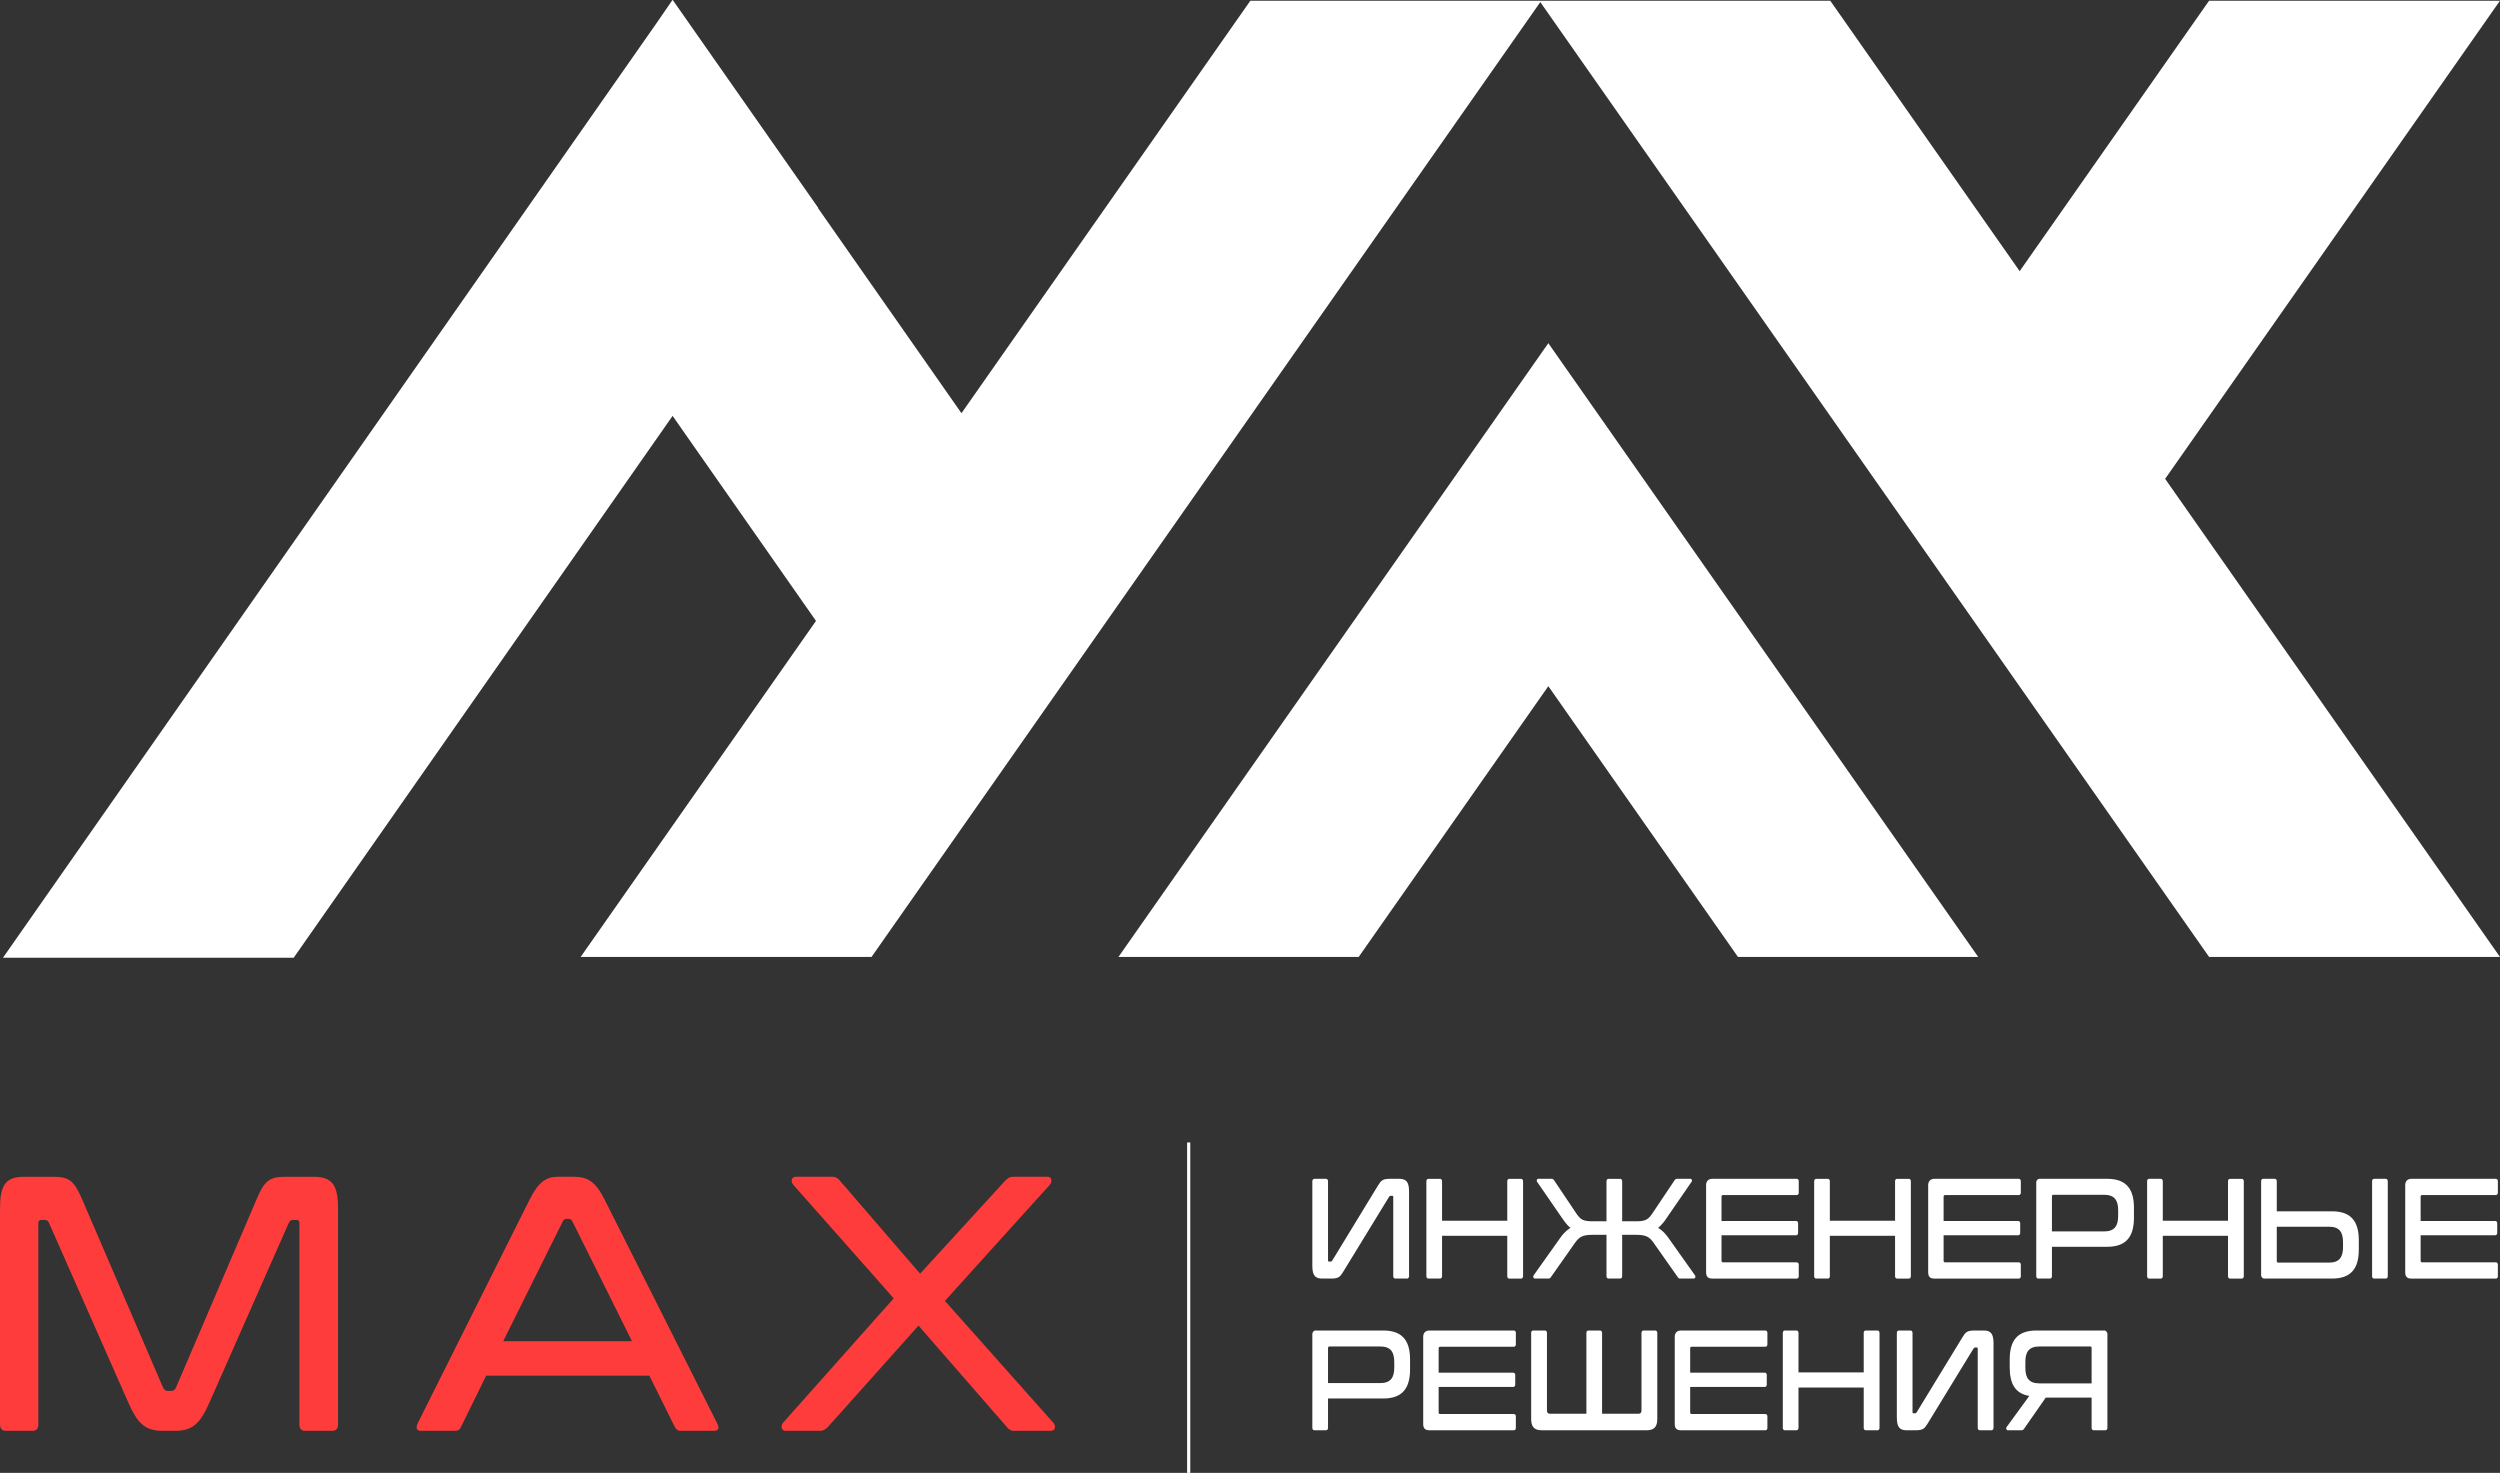<?xml version="1.0" encoding="UTF-8"?> <svg xmlns="http://www.w3.org/2000/svg" width="129" height="76" viewBox="0 0 129 76" fill="none"><rect x="0" y="0" width="129" height="76" fill="#333333" stroke="none"/><g clip-path="url(#clip0_28_587)"><path fill-rule="evenodd" clip-rule="evenodd" d="M54.221 73.831H52.378C52.292 73.84 52.206 73.824 52.128 73.784C52.049 73.745 51.981 73.684 51.929 73.606L47.395 68.4L42.743 73.606C42.611 73.737 42.511 73.831 42.295 73.831H40.534C40.301 73.831 40.285 73.569 40.401 73.419L46.116 66.995L40.933 61.133C40.8 60.984 40.817 60.721 41.066 60.721H42.91C42.995 60.715 43.081 60.732 43.159 60.771C43.237 60.81 43.306 60.87 43.358 60.946L47.478 65.722L51.847 60.946C51.979 60.815 52.079 60.721 52.295 60.721H54.04C54.288 60.721 54.306 60.984 54.172 61.133L48.757 67.126L54.355 73.419C54.487 73.569 54.471 73.831 54.221 73.831ZM36.846 73.831H35.151C35.084 73.839 35.016 73.823 34.957 73.786C34.898 73.75 34.85 73.694 34.819 73.626L33.507 70.985H25.085L23.789 73.626C23.723 73.775 23.64 73.831 23.457 73.831H21.712C21.497 73.831 21.447 73.682 21.546 73.457L27.327 61.902C27.792 60.965 28.207 60.721 28.789 60.721H29.603C30.317 60.721 30.733 60.965 31.198 61.902L37.012 73.457C37.128 73.682 37.078 73.831 36.846 73.831ZM29.537 63.025C29.519 62.983 29.491 62.948 29.455 62.925C29.42 62.901 29.379 62.891 29.337 62.894H29.238C29.197 62.891 29.156 62.901 29.12 62.925C29.084 62.948 29.056 62.983 29.038 63.025L25.965 69.206H32.61L29.537 63.025ZM17.127 73.831H15.749C15.549 73.831 15.45 73.719 15.45 73.495V63.138C15.45 63.007 15.416 62.95 15.317 62.95H15.134C15.086 62.944 15.037 62.954 14.995 62.981C14.954 63.008 14.921 63.05 14.901 63.1L10.832 72.314C10.35 73.419 9.968 73.831 9.038 73.831H8.39C7.459 73.831 7.077 73.419 6.596 72.314L2.526 63.1C2.476 62.988 2.426 62.95 2.293 62.95H2.127C2.028 62.95 1.978 63.007 1.978 63.138V73.495C1.978 73.719 1.878 73.832 1.679 73.831H0.3C0.101 73.831 0.001 73.719 0.001 73.495V62.37C0.001 61.171 0.267 60.722 1.247 60.722H2.742C3.589 60.722 3.822 60.928 4.254 61.92L8.407 71.584C8.474 71.715 8.54 71.772 8.656 71.772H8.822C8.878 71.775 8.934 71.759 8.982 71.726C9.029 71.692 9.066 71.642 9.088 71.584L13.224 61.92C13.639 60.928 13.888 60.722 14.736 60.722H16.18C17.16 60.722 17.443 61.171 17.443 62.37V73.495C17.443 73.719 17.343 73.831 17.127 73.831Z" fill="#FF3C3C"></path><path fill-rule="evenodd" clip-rule="evenodd" d="M128.998 49.378H113.989L79.48 0.108L44.971 49.378H29.961L42.105 32.039L34.706 21.46L15.155 49.418H0.154L33.909 1.149L34.699 -0.001L34.706 0.009L34.713 -0.001L42.217 10.72L42.207 10.734L49.612 21.321L64.518 0.038H94.442L104.215 13.992L113.988 0.038H128.998L111.721 24.708L128.998 49.378ZM102.075 49.378H89.679L79.894 35.407L70.108 49.378H57.712L79.894 17.708L102.075 49.378ZM61.418 76H61.255V58.952H61.418V76ZM67.835 60.827H68.409C68.425 60.825 68.441 60.826 68.457 60.832C68.472 60.838 68.486 60.847 68.497 60.86C68.508 60.873 68.517 60.889 68.522 60.906C68.527 60.923 68.528 60.942 68.526 60.959V65.026C68.524 65.035 68.525 65.045 68.527 65.054C68.529 65.064 68.533 65.072 68.539 65.079C68.545 65.087 68.552 65.092 68.56 65.096C68.568 65.099 68.576 65.1 68.585 65.099H68.65C68.668 65.101 68.686 65.097 68.702 65.088C68.718 65.079 68.732 65.065 68.742 65.048L71.096 61.187C71.266 60.908 71.344 60.827 71.728 60.827H72.204C72.544 60.827 72.707 60.974 72.707 61.474V65.834C72.71 65.853 72.709 65.873 72.703 65.891C72.698 65.91 72.689 65.927 72.677 65.94C72.665 65.954 72.65 65.964 72.634 65.97C72.617 65.976 72.6 65.978 72.583 65.974H72.009C71.993 65.977 71.976 65.975 71.96 65.968C71.945 65.962 71.93 65.951 71.919 65.938C71.908 65.924 71.899 65.908 71.895 65.89C71.89 65.872 71.889 65.853 71.892 65.834V61.776C71.892 61.724 71.879 61.702 71.839 61.702H71.774C71.755 61.701 71.737 61.706 71.72 61.715C71.703 61.724 71.688 61.737 71.677 61.754L69.316 65.614C69.146 65.894 69.067 65.974 68.683 65.974H68.22C67.881 65.974 67.717 65.827 67.717 65.327V60.96C67.715 60.942 67.717 60.923 67.722 60.906C67.727 60.889 67.735 60.873 67.747 60.86C67.758 60.847 67.772 60.838 67.788 60.832C67.803 60.826 67.819 60.825 67.835 60.827ZM67.914 68.654H71.376C72.361 68.654 72.759 69.176 72.759 70.154V70.655C72.759 71.64 72.361 72.162 71.376 72.162H68.526V73.669C68.528 73.687 68.527 73.706 68.522 73.723C68.517 73.74 68.508 73.756 68.497 73.769C68.486 73.782 68.472 73.791 68.457 73.797C68.441 73.803 68.425 73.805 68.409 73.802H67.835C67.819 73.805 67.803 73.803 67.788 73.797C67.772 73.791 67.758 73.782 67.747 73.769C67.736 73.756 67.727 73.74 67.722 73.723C67.717 73.706 67.715 73.687 67.717 73.669V68.875C67.714 68.845 67.716 68.814 67.725 68.785C67.733 68.757 67.748 68.731 67.766 68.709C67.785 68.688 67.809 68.672 67.834 68.662C67.86 68.653 67.887 68.65 67.914 68.654ZM68.526 71.367H71.22C71.749 71.367 71.944 71.095 71.944 70.566V70.279C71.944 69.75 71.749 69.478 71.22 69.478H68.604C68.594 69.476 68.583 69.477 68.573 69.481C68.563 69.485 68.553 69.491 68.546 69.5C68.538 69.508 68.532 69.519 68.529 69.53C68.526 69.542 68.525 69.554 68.526 69.566V71.367V71.367ZM73.764 68.654H78.101C78.117 68.652 78.133 68.653 78.148 68.659C78.163 68.665 78.177 68.674 78.189 68.687C78.2 68.7 78.209 68.716 78.214 68.733C78.219 68.75 78.221 68.769 78.218 68.787V69.353C78.221 69.371 78.22 69.39 78.216 69.408C78.211 69.426 78.202 69.443 78.191 69.456C78.179 69.47 78.165 69.48 78.15 69.487C78.134 69.493 78.117 69.495 78.101 69.493H74.311C74.301 69.491 74.29 69.492 74.28 69.496C74.27 69.5 74.26 69.506 74.253 69.515C74.245 69.523 74.24 69.534 74.236 69.545C74.233 69.557 74.232 69.569 74.234 69.581V70.831H78.068C78.084 70.828 78.101 70.829 78.116 70.835C78.132 70.84 78.146 70.85 78.157 70.863C78.169 70.876 78.178 70.892 78.183 70.909C78.188 70.927 78.189 70.945 78.186 70.963V71.434C78.188 71.452 78.187 71.47 78.181 71.488C78.176 71.505 78.168 71.52 78.156 71.533C78.145 71.546 78.131 71.556 78.116 71.562C78.1 71.568 78.084 71.569 78.068 71.567H74.234V72.868C74.231 72.88 74.232 72.893 74.235 72.905C74.238 72.917 74.243 72.928 74.251 72.938C74.258 72.947 74.268 72.954 74.278 72.959C74.289 72.963 74.3 72.965 74.311 72.964H78.101C78.117 72.961 78.134 72.963 78.149 72.969C78.165 72.976 78.179 72.986 78.191 73C78.202 73.013 78.211 73.029 78.216 73.047C78.22 73.065 78.221 73.084 78.218 73.103V73.669C78.221 73.687 78.219 73.706 78.214 73.723C78.209 73.74 78.2 73.756 78.189 73.769C78.177 73.782 78.163 73.791 78.148 73.797C78.133 73.803 78.117 73.805 78.101 73.802H73.764C73.535 73.802 73.437 73.706 73.437 73.471V68.985C73.437 68.794 73.535 68.654 73.764 68.654ZM77.775 65.842V63.768H74.41V65.842C74.412 65.86 74.41 65.878 74.405 65.896C74.4 65.913 74.392 65.928 74.38 65.941C74.369 65.954 74.355 65.964 74.339 65.969C74.324 65.975 74.308 65.977 74.292 65.974H73.718C73.702 65.977 73.686 65.975 73.671 65.969C73.655 65.964 73.641 65.954 73.63 65.941C73.619 65.928 73.61 65.913 73.605 65.895C73.6 65.878 73.599 65.86 73.601 65.842V60.96C73.599 60.942 73.6 60.924 73.605 60.907C73.61 60.889 73.619 60.874 73.63 60.861C73.641 60.848 73.655 60.838 73.671 60.832C73.686 60.827 73.702 60.825 73.718 60.828H74.292C74.308 60.825 74.324 60.827 74.339 60.832C74.355 60.838 74.369 60.848 74.38 60.861C74.392 60.873 74.4 60.889 74.405 60.906C74.41 60.924 74.412 60.942 74.41 60.96V62.989H77.775V60.96C77.773 60.942 77.774 60.924 77.779 60.907C77.784 60.889 77.793 60.874 77.804 60.861C77.815 60.848 77.829 60.838 77.845 60.832C77.86 60.827 77.876 60.825 77.892 60.828H78.467C78.483 60.824 78.5 60.825 78.516 60.831C78.531 60.836 78.546 60.846 78.558 60.859C78.57 60.871 78.579 60.887 78.585 60.905C78.59 60.923 78.592 60.941 78.59 60.96V65.842C78.592 65.861 78.59 65.88 78.585 65.897C78.579 65.915 78.57 65.931 78.558 65.944C78.546 65.957 78.531 65.966 78.516 65.972C78.5 65.977 78.483 65.978 78.467 65.975H77.892C77.876 65.977 77.86 65.976 77.844 65.97C77.829 65.964 77.815 65.954 77.804 65.942C77.793 65.929 77.784 65.913 77.779 65.896C77.774 65.878 77.772 65.86 77.775 65.842ZM79.125 68.654H79.706C79.722 68.652 79.738 68.653 79.753 68.659C79.768 68.665 79.782 68.674 79.794 68.687C79.805 68.7 79.814 68.716 79.819 68.733C79.824 68.75 79.825 68.769 79.823 68.787V72.765C79.823 72.89 79.868 72.949 79.979 72.949H81.858V68.787C81.856 68.769 81.857 68.75 81.862 68.733C81.867 68.716 81.876 68.7 81.887 68.687C81.899 68.674 81.912 68.665 81.928 68.659C81.943 68.653 81.959 68.652 81.975 68.654H82.549C82.565 68.652 82.581 68.653 82.597 68.659C82.612 68.665 82.626 68.674 82.637 68.687C82.649 68.7 82.657 68.716 82.662 68.733C82.668 68.75 82.669 68.769 82.667 68.787V72.949H84.545C84.656 72.949 84.701 72.89 84.701 72.765V68.787C84.699 68.768 84.701 68.749 84.707 68.731C84.712 68.714 84.722 68.698 84.734 68.685C84.746 68.672 84.76 68.662 84.776 68.657C84.792 68.652 84.809 68.651 84.826 68.654H85.399C85.415 68.652 85.431 68.653 85.447 68.659C85.462 68.665 85.476 68.674 85.487 68.687C85.499 68.7 85.507 68.716 85.512 68.733C85.517 68.75 85.519 68.769 85.516 68.787V73.22C85.516 73.617 85.361 73.802 84.969 73.802H79.555C79.164 73.802 79.008 73.617 79.008 73.22V68.787C79.005 68.769 79.007 68.75 79.012 68.733C79.017 68.716 79.026 68.7 79.037 68.687C79.048 68.674 79.062 68.665 79.077 68.659C79.093 68.653 79.109 68.652 79.125 68.654ZM87.46 65.805C87.472 65.82 87.48 65.839 87.483 65.859C87.486 65.878 87.483 65.899 87.475 65.917C87.468 65.935 87.455 65.95 87.44 65.961C87.424 65.971 87.407 65.976 87.389 65.974H86.724C86.693 65.98 86.662 65.975 86.634 65.961C86.606 65.947 86.583 65.923 86.567 65.893L85.321 64.121C85.106 63.82 84.923 63.717 84.434 63.717H83.704V65.842C83.706 65.86 83.704 65.878 83.699 65.895C83.694 65.913 83.686 65.928 83.674 65.941C83.663 65.954 83.649 65.964 83.634 65.969C83.619 65.975 83.602 65.977 83.586 65.974H83.012C82.996 65.977 82.98 65.975 82.965 65.969C82.949 65.963 82.935 65.954 82.924 65.941C82.913 65.928 82.904 65.913 82.899 65.895C82.894 65.878 82.892 65.86 82.895 65.842V63.717H82.164C81.675 63.717 81.493 63.82 81.277 64.121L80.031 65.893C80.015 65.923 79.992 65.946 79.964 65.961C79.937 65.975 79.906 65.98 79.875 65.974H79.21C79.192 65.976 79.174 65.971 79.159 65.961C79.144 65.951 79.131 65.936 79.123 65.917C79.116 65.899 79.113 65.879 79.115 65.859C79.118 65.839 79.126 65.82 79.138 65.805L80.495 63.893C80.64 63.674 80.824 63.491 81.036 63.357C80.88 63.239 80.755 63.07 80.586 62.827L79.314 60.981C79.303 60.968 79.295 60.95 79.293 60.931C79.291 60.912 79.294 60.893 79.302 60.876C79.31 60.859 79.322 60.845 79.337 60.836C79.352 60.828 79.369 60.824 79.386 60.827H80.031C80.063 60.821 80.095 60.825 80.124 60.839C80.153 60.854 80.178 60.878 80.195 60.908L81.343 62.621C81.571 62.96 81.721 63.019 82.223 63.019H82.895V60.96C82.892 60.942 82.894 60.924 82.899 60.907C82.904 60.889 82.913 60.874 82.924 60.861C82.935 60.848 82.949 60.838 82.965 60.833C82.98 60.827 82.996 60.825 83.012 60.828H83.586C83.602 60.825 83.619 60.827 83.634 60.832C83.649 60.838 83.663 60.848 83.674 60.861C83.686 60.874 83.694 60.889 83.699 60.907C83.704 60.924 83.706 60.942 83.704 60.96V63.019H84.375C84.877 63.019 85.028 62.96 85.256 62.622L86.403 60.908C86.421 60.878 86.445 60.854 86.474 60.84C86.503 60.825 86.536 60.821 86.567 60.827H87.212C87.229 60.825 87.246 60.828 87.261 60.836C87.276 60.845 87.289 60.859 87.297 60.876C87.305 60.893 87.308 60.912 87.305 60.931C87.303 60.95 87.296 60.968 87.284 60.982L86.013 62.828C85.888 63.029 85.736 63.208 85.562 63.357C85.774 63.491 85.959 63.674 86.104 63.894L87.46 65.805ZM86.743 68.654H91.081C91.097 68.652 91.113 68.653 91.128 68.659C91.143 68.665 91.157 68.674 91.168 68.687C91.18 68.7 91.188 68.716 91.193 68.733C91.198 68.75 91.2 68.769 91.198 68.787V69.353C91.201 69.371 91.2 69.39 91.195 69.408C91.19 69.426 91.182 69.443 91.171 69.456C91.159 69.47 91.145 69.48 91.129 69.487C91.114 69.493 91.097 69.495 91.081 69.493H87.291C87.281 69.491 87.27 69.492 87.26 69.496C87.249 69.5 87.24 69.506 87.232 69.515C87.225 69.523 87.219 69.534 87.216 69.545C87.212 69.557 87.211 69.569 87.213 69.581V70.831H91.048C91.064 70.828 91.081 70.829 91.096 70.834C91.112 70.84 91.126 70.85 91.137 70.863C91.149 70.876 91.157 70.892 91.162 70.909C91.167 70.927 91.168 70.945 91.165 70.963V71.434C91.167 71.452 91.166 71.47 91.161 71.487C91.156 71.505 91.147 71.52 91.136 71.533C91.125 71.546 91.111 71.556 91.096 71.562C91.08 71.567 91.064 71.569 91.048 71.567H87.213V72.868C87.211 72.88 87.211 72.893 87.214 72.905C87.217 72.918 87.223 72.929 87.23 72.938C87.238 72.948 87.247 72.955 87.258 72.959C87.269 72.964 87.28 72.965 87.291 72.964H91.081C91.097 72.961 91.114 72.963 91.129 72.97C91.145 72.976 91.159 72.986 91.17 73C91.182 73.013 91.19 73.03 91.195 73.047C91.2 73.065 91.201 73.084 91.198 73.103V73.669C91.2 73.687 91.198 73.706 91.194 73.723C91.188 73.74 91.18 73.756 91.168 73.769C91.157 73.781 91.143 73.791 91.128 73.797C91.113 73.803 91.097 73.805 91.081 73.802H86.743C86.515 73.802 86.417 73.706 86.417 73.471V68.985C86.417 68.794 86.515 68.654 86.743 68.654ZM88.909 65.136H92.698C92.715 65.134 92.731 65.136 92.747 65.142C92.763 65.148 92.777 65.159 92.788 65.172C92.799 65.186 92.808 65.203 92.812 65.221C92.817 65.239 92.818 65.257 92.815 65.276V65.842C92.817 65.86 92.816 65.878 92.811 65.896C92.806 65.913 92.797 65.928 92.786 65.941C92.775 65.954 92.761 65.964 92.745 65.97C92.73 65.975 92.714 65.977 92.698 65.975H88.361C88.132 65.975 88.035 65.879 88.035 65.644V61.158C88.035 60.967 88.132 60.827 88.361 60.827H92.698C92.714 60.825 92.73 60.826 92.745 60.832C92.761 60.838 92.775 60.847 92.786 60.86C92.797 60.873 92.806 60.889 92.811 60.906C92.816 60.923 92.817 60.942 92.815 60.959V61.526C92.818 61.544 92.817 61.563 92.812 61.581C92.808 61.599 92.799 61.615 92.788 61.629C92.777 61.643 92.763 61.653 92.747 61.659C92.731 61.666 92.715 61.668 92.698 61.666H88.909C88.898 61.664 88.887 61.665 88.877 61.669C88.867 61.672 88.858 61.679 88.85 61.688C88.842 61.696 88.837 61.706 88.833 61.718C88.83 61.73 88.829 61.742 88.83 61.754V63.004H92.665C92.681 63.001 92.698 63.002 92.713 63.007C92.729 63.013 92.743 63.022 92.755 63.035C92.766 63.048 92.775 63.064 92.78 63.082C92.784 63.099 92.785 63.118 92.782 63.136V63.607C92.785 63.625 92.783 63.643 92.778 63.66C92.773 63.678 92.765 63.693 92.753 63.706C92.742 63.719 92.728 63.729 92.713 63.734C92.698 63.74 92.681 63.742 92.665 63.739H88.83V65.041C88.828 65.053 88.829 65.066 88.832 65.078C88.835 65.09 88.84 65.102 88.848 65.111C88.856 65.12 88.865 65.127 88.876 65.132C88.886 65.136 88.897 65.138 88.909 65.136ZM92.111 68.654H92.685C92.701 68.652 92.717 68.653 92.732 68.659C92.748 68.665 92.761 68.674 92.773 68.687C92.784 68.7 92.793 68.716 92.798 68.733C92.803 68.75 92.804 68.769 92.802 68.787V70.816H96.168V68.787C96.165 68.769 96.167 68.75 96.172 68.733C96.177 68.716 96.186 68.7 96.197 68.687C96.208 68.674 96.222 68.665 96.237 68.659C96.253 68.653 96.269 68.652 96.285 68.654H96.859C96.875 68.651 96.892 68.652 96.908 68.657C96.924 68.662 96.938 68.672 96.951 68.685C96.963 68.698 96.972 68.714 96.977 68.731C96.983 68.749 96.985 68.768 96.983 68.787V73.669C96.985 73.688 96.983 73.707 96.978 73.724C96.972 73.742 96.963 73.758 96.951 73.771C96.939 73.784 96.924 73.793 96.908 73.799C96.892 73.804 96.875 73.805 96.859 73.802H96.285C96.269 73.804 96.253 73.803 96.237 73.797C96.222 73.791 96.208 73.781 96.197 73.768C96.186 73.755 96.177 73.74 96.172 73.722C96.167 73.705 96.165 73.687 96.168 73.669V71.595H92.802V73.669C92.804 73.687 92.803 73.705 92.798 73.722C92.793 73.74 92.784 73.755 92.773 73.768C92.761 73.781 92.748 73.791 92.732 73.797C92.717 73.803 92.701 73.804 92.685 73.802H92.111C92.095 73.804 92.079 73.803 92.063 73.797C92.048 73.791 92.034 73.781 92.023 73.769C92.011 73.756 92.003 73.74 91.998 73.723C91.992 73.705 91.991 73.687 91.993 73.669V68.787C91.991 68.769 91.992 68.75 91.998 68.733C92.003 68.716 92.011 68.7 92.023 68.687C92.034 68.674 92.048 68.665 92.063 68.659C92.079 68.653 92.095 68.652 92.111 68.654ZM94.42 65.842C94.422 65.86 94.421 65.878 94.416 65.896C94.41 65.913 94.402 65.928 94.391 65.941C94.379 65.954 94.365 65.964 94.35 65.969C94.335 65.975 94.318 65.977 94.302 65.974H93.728C93.713 65.977 93.696 65.975 93.681 65.969C93.666 65.964 93.652 65.954 93.641 65.941C93.629 65.928 93.621 65.913 93.615 65.895C93.611 65.878 93.609 65.86 93.611 65.842V60.96C93.609 60.942 93.611 60.924 93.615 60.907C93.621 60.889 93.629 60.874 93.641 60.861C93.652 60.848 93.666 60.838 93.681 60.832C93.696 60.827 93.713 60.825 93.728 60.828H94.302C94.318 60.825 94.335 60.827 94.35 60.832C94.365 60.838 94.379 60.848 94.391 60.861C94.402 60.873 94.41 60.889 94.416 60.906C94.421 60.924 94.422 60.942 94.42 60.96V62.989H97.785V60.96C97.783 60.942 97.784 60.924 97.789 60.907C97.794 60.889 97.803 60.874 97.814 60.861C97.826 60.848 97.84 60.838 97.855 60.832C97.87 60.827 97.886 60.825 97.902 60.828H98.476C98.493 60.824 98.509 60.825 98.525 60.831C98.541 60.836 98.556 60.845 98.568 60.858C98.58 60.871 98.589 60.887 98.595 60.905C98.6 60.922 98.602 60.941 98.6 60.96V65.842C98.602 65.861 98.6 65.88 98.595 65.898C98.589 65.915 98.58 65.931 98.568 65.944C98.556 65.957 98.541 65.966 98.525 65.972C98.509 65.977 98.493 65.978 98.476 65.975H97.902C97.886 65.977 97.87 65.976 97.855 65.97C97.84 65.964 97.826 65.954 97.814 65.942C97.803 65.929 97.794 65.913 97.789 65.896C97.784 65.879 97.783 65.86 97.785 65.842V63.769H94.42V65.842V65.842ZM97.994 68.654H98.568C98.584 68.652 98.6 68.653 98.615 68.659C98.63 68.665 98.644 68.674 98.656 68.687C98.667 68.7 98.676 68.716 98.681 68.733C98.686 68.75 98.688 68.769 98.686 68.787V72.853C98.684 72.863 98.684 72.873 98.686 72.882C98.689 72.891 98.693 72.9 98.698 72.907C98.704 72.914 98.711 72.92 98.719 72.923C98.727 72.927 98.736 72.928 98.744 72.927H98.81C98.827 72.928 98.845 72.924 98.861 72.915C98.877 72.906 98.891 72.892 98.9 72.875L101.255 69.015C101.425 68.735 101.503 68.654 101.888 68.654H102.364C102.703 68.654 102.866 68.801 102.866 69.301V73.662C102.869 73.681 102.868 73.701 102.862 73.719C102.857 73.737 102.848 73.754 102.836 73.767C102.824 73.781 102.809 73.791 102.793 73.797C102.777 73.803 102.759 73.805 102.742 73.802H102.168C102.151 73.804 102.135 73.802 102.119 73.796C102.103 73.789 102.089 73.779 102.078 73.765C102.067 73.751 102.058 73.735 102.053 73.717C102.049 73.699 102.048 73.68 102.051 73.662V69.603C102.051 69.551 102.037 69.529 101.999 69.529H101.934C101.915 69.528 101.896 69.532 101.879 69.541C101.862 69.55 101.847 69.564 101.836 69.581L99.475 73.441C99.305 73.721 99.227 73.802 98.842 73.802H98.379C98.04 73.802 97.877 73.654 97.877 73.154V68.787C97.874 68.769 97.876 68.75 97.881 68.733C97.886 68.716 97.895 68.7 97.906 68.687C97.917 68.674 97.931 68.665 97.946 68.659C97.962 68.653 97.978 68.652 97.994 68.654ZM100.368 65.136H104.157C104.174 65.134 104.191 65.136 104.206 65.142C104.222 65.148 104.236 65.159 104.247 65.172C104.259 65.186 104.267 65.203 104.272 65.221C104.277 65.239 104.277 65.257 104.274 65.276V65.842C104.277 65.86 104.275 65.878 104.27 65.896C104.265 65.913 104.257 65.928 104.245 65.941C104.234 65.954 104.22 65.964 104.205 65.97C104.19 65.975 104.173 65.977 104.157 65.975H99.82C99.592 65.975 99.494 65.879 99.494 65.644V61.158C99.494 60.967 99.592 60.827 99.82 60.827H104.157C104.173 60.825 104.19 60.826 104.205 60.832C104.22 60.838 104.234 60.847 104.245 60.86C104.257 60.873 104.265 60.889 104.27 60.906C104.275 60.923 104.277 60.942 104.274 60.959V61.526C104.277 61.544 104.277 61.563 104.272 61.581C104.267 61.599 104.259 61.615 104.247 61.629C104.236 61.643 104.222 61.653 104.206 61.659C104.191 61.666 104.174 61.668 104.157 61.666H100.368C100.357 61.664 100.347 61.665 100.336 61.669C100.326 61.673 100.317 61.679 100.309 61.688C100.302 61.696 100.296 61.707 100.293 61.718C100.289 61.73 100.288 61.742 100.29 61.754V63.004H104.125C104.141 63.001 104.157 63.002 104.173 63.007C104.188 63.013 104.203 63.022 104.214 63.035C104.226 63.048 104.234 63.064 104.239 63.082C104.244 63.099 104.245 63.118 104.242 63.136V63.607C104.244 63.625 104.243 63.643 104.238 63.66C104.233 63.678 104.224 63.693 104.213 63.706C104.201 63.719 104.188 63.729 104.172 63.734C104.157 63.74 104.141 63.742 104.125 63.739H100.29V65.041C100.288 65.053 100.288 65.066 100.291 65.078C100.294 65.09 100.3 65.102 100.307 65.111C100.315 65.12 100.325 65.127 100.335 65.132C100.346 65.136 100.357 65.138 100.368 65.136ZM104.712 72.029C103.995 71.912 103.701 71.412 103.701 70.559V70.154C103.701 69.176 104.092 68.654 105.077 68.654H108.547C108.573 68.65 108.601 68.653 108.626 68.662C108.651 68.672 108.675 68.688 108.693 68.71C108.712 68.731 108.727 68.757 108.735 68.786C108.744 68.814 108.746 68.845 108.742 68.875V73.669C108.744 73.688 108.743 73.706 108.737 73.724C108.732 73.742 108.722 73.758 108.71 73.77C108.698 73.783 108.684 73.793 108.668 73.798C108.652 73.804 108.635 73.805 108.619 73.802H108.044C108.028 73.804 108.012 73.803 107.997 73.797C107.982 73.791 107.968 73.781 107.956 73.768C107.945 73.755 107.936 73.74 107.931 73.722C107.926 73.705 107.925 73.687 107.927 73.669V72.117H105.56L104.444 73.721C104.428 73.75 104.404 73.773 104.377 73.787C104.349 73.802 104.318 73.807 104.288 73.802H103.61C103.593 73.802 103.576 73.798 103.562 73.788C103.547 73.778 103.535 73.764 103.528 73.747C103.52 73.73 103.517 73.711 103.519 73.692C103.521 73.673 103.527 73.655 103.538 73.64L104.712 72.029ZM105.234 71.382H107.927V69.566C107.929 69.554 107.929 69.541 107.926 69.53C107.922 69.518 107.917 69.507 107.909 69.499C107.901 69.49 107.892 69.483 107.881 69.48C107.871 69.476 107.86 69.475 107.849 69.478H105.234C104.706 69.478 104.509 69.743 104.509 70.272V70.588C104.509 71.117 104.706 71.382 105.234 71.382ZM105.88 64.335V65.842C105.882 65.86 105.88 65.878 105.875 65.896C105.87 65.913 105.861 65.928 105.85 65.941C105.838 65.954 105.825 65.964 105.809 65.969C105.794 65.975 105.778 65.977 105.762 65.974H105.188C105.172 65.977 105.156 65.975 105.14 65.969C105.125 65.964 105.111 65.954 105.1 65.941C105.089 65.928 105.08 65.913 105.075 65.895C105.07 65.878 105.068 65.86 105.071 65.842V61.047C105.067 61.017 105.069 60.987 105.078 60.958C105.086 60.929 105.101 60.903 105.12 60.882C105.139 60.861 105.162 60.844 105.187 60.835C105.213 60.825 105.24 60.823 105.266 60.827H108.73C109.715 60.827 110.112 61.349 110.112 62.327V62.827C110.112 63.812 109.715 64.334 108.73 64.334H105.88V64.335ZM109.297 62.739V62.452C109.297 61.923 109.101 61.651 108.573 61.651H105.958C105.947 61.649 105.936 61.65 105.926 61.654C105.916 61.658 105.907 61.664 105.899 61.673C105.891 61.681 105.886 61.692 105.882 61.703C105.879 61.715 105.878 61.727 105.88 61.739V63.541H108.573C109.101 63.541 109.297 63.268 109.297 62.739ZM110.908 60.827H111.482C111.498 60.825 111.514 60.826 111.529 60.832C111.545 60.838 111.558 60.847 111.57 60.86C111.581 60.873 111.59 60.889 111.595 60.906C111.6 60.923 111.602 60.941 111.6 60.959V62.989H114.965V60.96C114.962 60.942 114.964 60.924 114.969 60.906C114.974 60.889 114.983 60.873 114.994 60.861C115.006 60.848 115.02 60.838 115.035 60.832C115.05 60.827 115.067 60.825 115.083 60.828H115.656C115.673 60.824 115.69 60.825 115.705 60.831C115.721 60.836 115.736 60.846 115.748 60.858C115.76 60.871 115.769 60.887 115.775 60.905C115.781 60.922 115.782 60.941 115.78 60.96V65.842C115.782 65.861 115.781 65.88 115.775 65.897C115.769 65.915 115.76 65.931 115.748 65.944C115.736 65.957 115.721 65.966 115.705 65.972C115.69 65.977 115.673 65.978 115.656 65.975H115.083C115.067 65.977 115.05 65.976 115.035 65.97C115.02 65.964 115.006 65.955 114.994 65.942C114.983 65.929 114.974 65.913 114.969 65.896C114.964 65.879 114.962 65.86 114.965 65.842V63.769H111.6V65.842C111.602 65.86 111.6 65.879 111.595 65.896C111.59 65.913 111.581 65.929 111.57 65.942C111.558 65.955 111.545 65.964 111.529 65.97C111.514 65.976 111.498 65.977 111.482 65.975H110.908C110.892 65.977 110.876 65.976 110.86 65.97C110.845 65.964 110.831 65.954 110.82 65.942C110.809 65.929 110.8 65.913 110.795 65.896C110.79 65.879 110.789 65.86 110.791 65.842V60.96C110.788 60.942 110.79 60.924 110.795 60.906C110.8 60.889 110.808 60.873 110.82 60.86C110.831 60.847 110.845 60.838 110.86 60.832C110.876 60.826 110.892 60.825 110.908 60.827ZM116.792 60.827H117.365C117.381 60.825 117.397 60.826 117.413 60.832C117.428 60.838 117.442 60.847 117.453 60.86C117.465 60.873 117.473 60.889 117.478 60.906C117.483 60.923 117.485 60.942 117.482 60.959V62.504H120.333C121.317 62.504 121.715 63.026 121.715 64.004V64.474C121.715 65.452 121.317 65.974 120.333 65.974H116.87C116.843 65.979 116.816 65.976 116.791 65.966C116.765 65.957 116.742 65.941 116.723 65.919C116.704 65.898 116.689 65.872 116.681 65.843C116.672 65.814 116.67 65.784 116.674 65.754V60.96C116.671 60.942 116.673 60.923 116.678 60.906C116.683 60.889 116.692 60.873 116.703 60.86C116.715 60.847 116.728 60.838 116.744 60.832C116.759 60.826 116.776 60.825 116.792 60.827ZM117.482 65.062C117.481 65.075 117.482 65.087 117.485 65.098C117.489 65.11 117.494 65.12 117.502 65.129C117.51 65.137 117.519 65.144 117.529 65.147C117.539 65.151 117.55 65.152 117.561 65.151H120.176C120.704 65.151 120.9 64.879 120.9 64.349V64.092C120.9 63.562 120.704 63.298 120.176 63.298H117.482V65.062ZM122.518 60.827H123.092C123.107 60.825 123.124 60.826 123.139 60.832C123.154 60.838 123.168 60.847 123.179 60.86C123.191 60.873 123.199 60.889 123.204 60.906C123.21 60.923 123.211 60.942 123.209 60.959V65.842C123.211 65.86 123.21 65.878 123.204 65.895C123.199 65.913 123.191 65.928 123.179 65.941C123.168 65.954 123.154 65.964 123.139 65.969C123.124 65.975 123.107 65.977 123.092 65.974H122.518C122.502 65.977 122.485 65.975 122.47 65.969C122.455 65.964 122.441 65.954 122.43 65.941C122.418 65.928 122.409 65.913 122.404 65.896C122.399 65.878 122.398 65.86 122.4 65.842V60.96C122.398 60.942 122.399 60.923 122.404 60.906C122.409 60.889 122.418 60.873 122.429 60.86C122.441 60.847 122.455 60.838 122.47 60.832C122.485 60.826 122.502 60.825 122.518 60.827ZM124.435 60.827H128.773C128.789 60.825 128.805 60.826 128.82 60.832C128.835 60.838 128.849 60.847 128.861 60.86C128.872 60.873 128.881 60.889 128.886 60.906C128.891 60.923 128.892 60.942 128.89 60.959V61.526C128.893 61.544 128.892 61.563 128.887 61.581C128.883 61.599 128.874 61.615 128.863 61.629C128.851 61.643 128.837 61.653 128.822 61.659C128.806 61.666 128.789 61.668 128.773 61.666H124.983C124.973 61.664 124.962 61.665 124.952 61.669C124.942 61.672 124.932 61.679 124.925 61.688C124.917 61.696 124.911 61.706 124.908 61.718C124.905 61.73 124.904 61.742 124.905 61.754V63.004H128.74C128.756 63.001 128.773 63.002 128.788 63.008C128.804 63.013 128.818 63.023 128.829 63.036C128.841 63.049 128.849 63.065 128.854 63.082C128.859 63.1 128.86 63.118 128.857 63.136V63.607C128.86 63.625 128.858 63.643 128.853 63.66C128.848 63.677 128.839 63.693 128.828 63.706C128.817 63.719 128.803 63.728 128.788 63.734C128.772 63.74 128.756 63.742 128.74 63.739H124.905V65.041C124.903 65.053 124.903 65.066 124.906 65.078C124.909 65.09 124.915 65.102 124.923 65.111C124.93 65.12 124.94 65.127 124.95 65.132C124.961 65.136 124.972 65.138 124.983 65.136H128.773C128.789 65.134 128.806 65.136 128.822 65.142C128.837 65.149 128.851 65.159 128.863 65.173C128.874 65.186 128.883 65.203 128.887 65.221C128.892 65.239 128.893 65.258 128.89 65.276V65.842C128.892 65.86 128.891 65.879 128.886 65.896C128.881 65.913 128.872 65.929 128.861 65.942C128.849 65.954 128.835 65.964 128.82 65.97C128.805 65.976 128.789 65.977 128.773 65.975H124.435C124.207 65.975 124.109 65.879 124.109 65.644V61.158C124.109 60.967 124.207 60.827 124.435 60.827Z" fill="white"></path></g><defs><clipPath id="clip0_28_587"><rect width="129" height="76" fill="white"></rect></clipPath></defs></svg> 